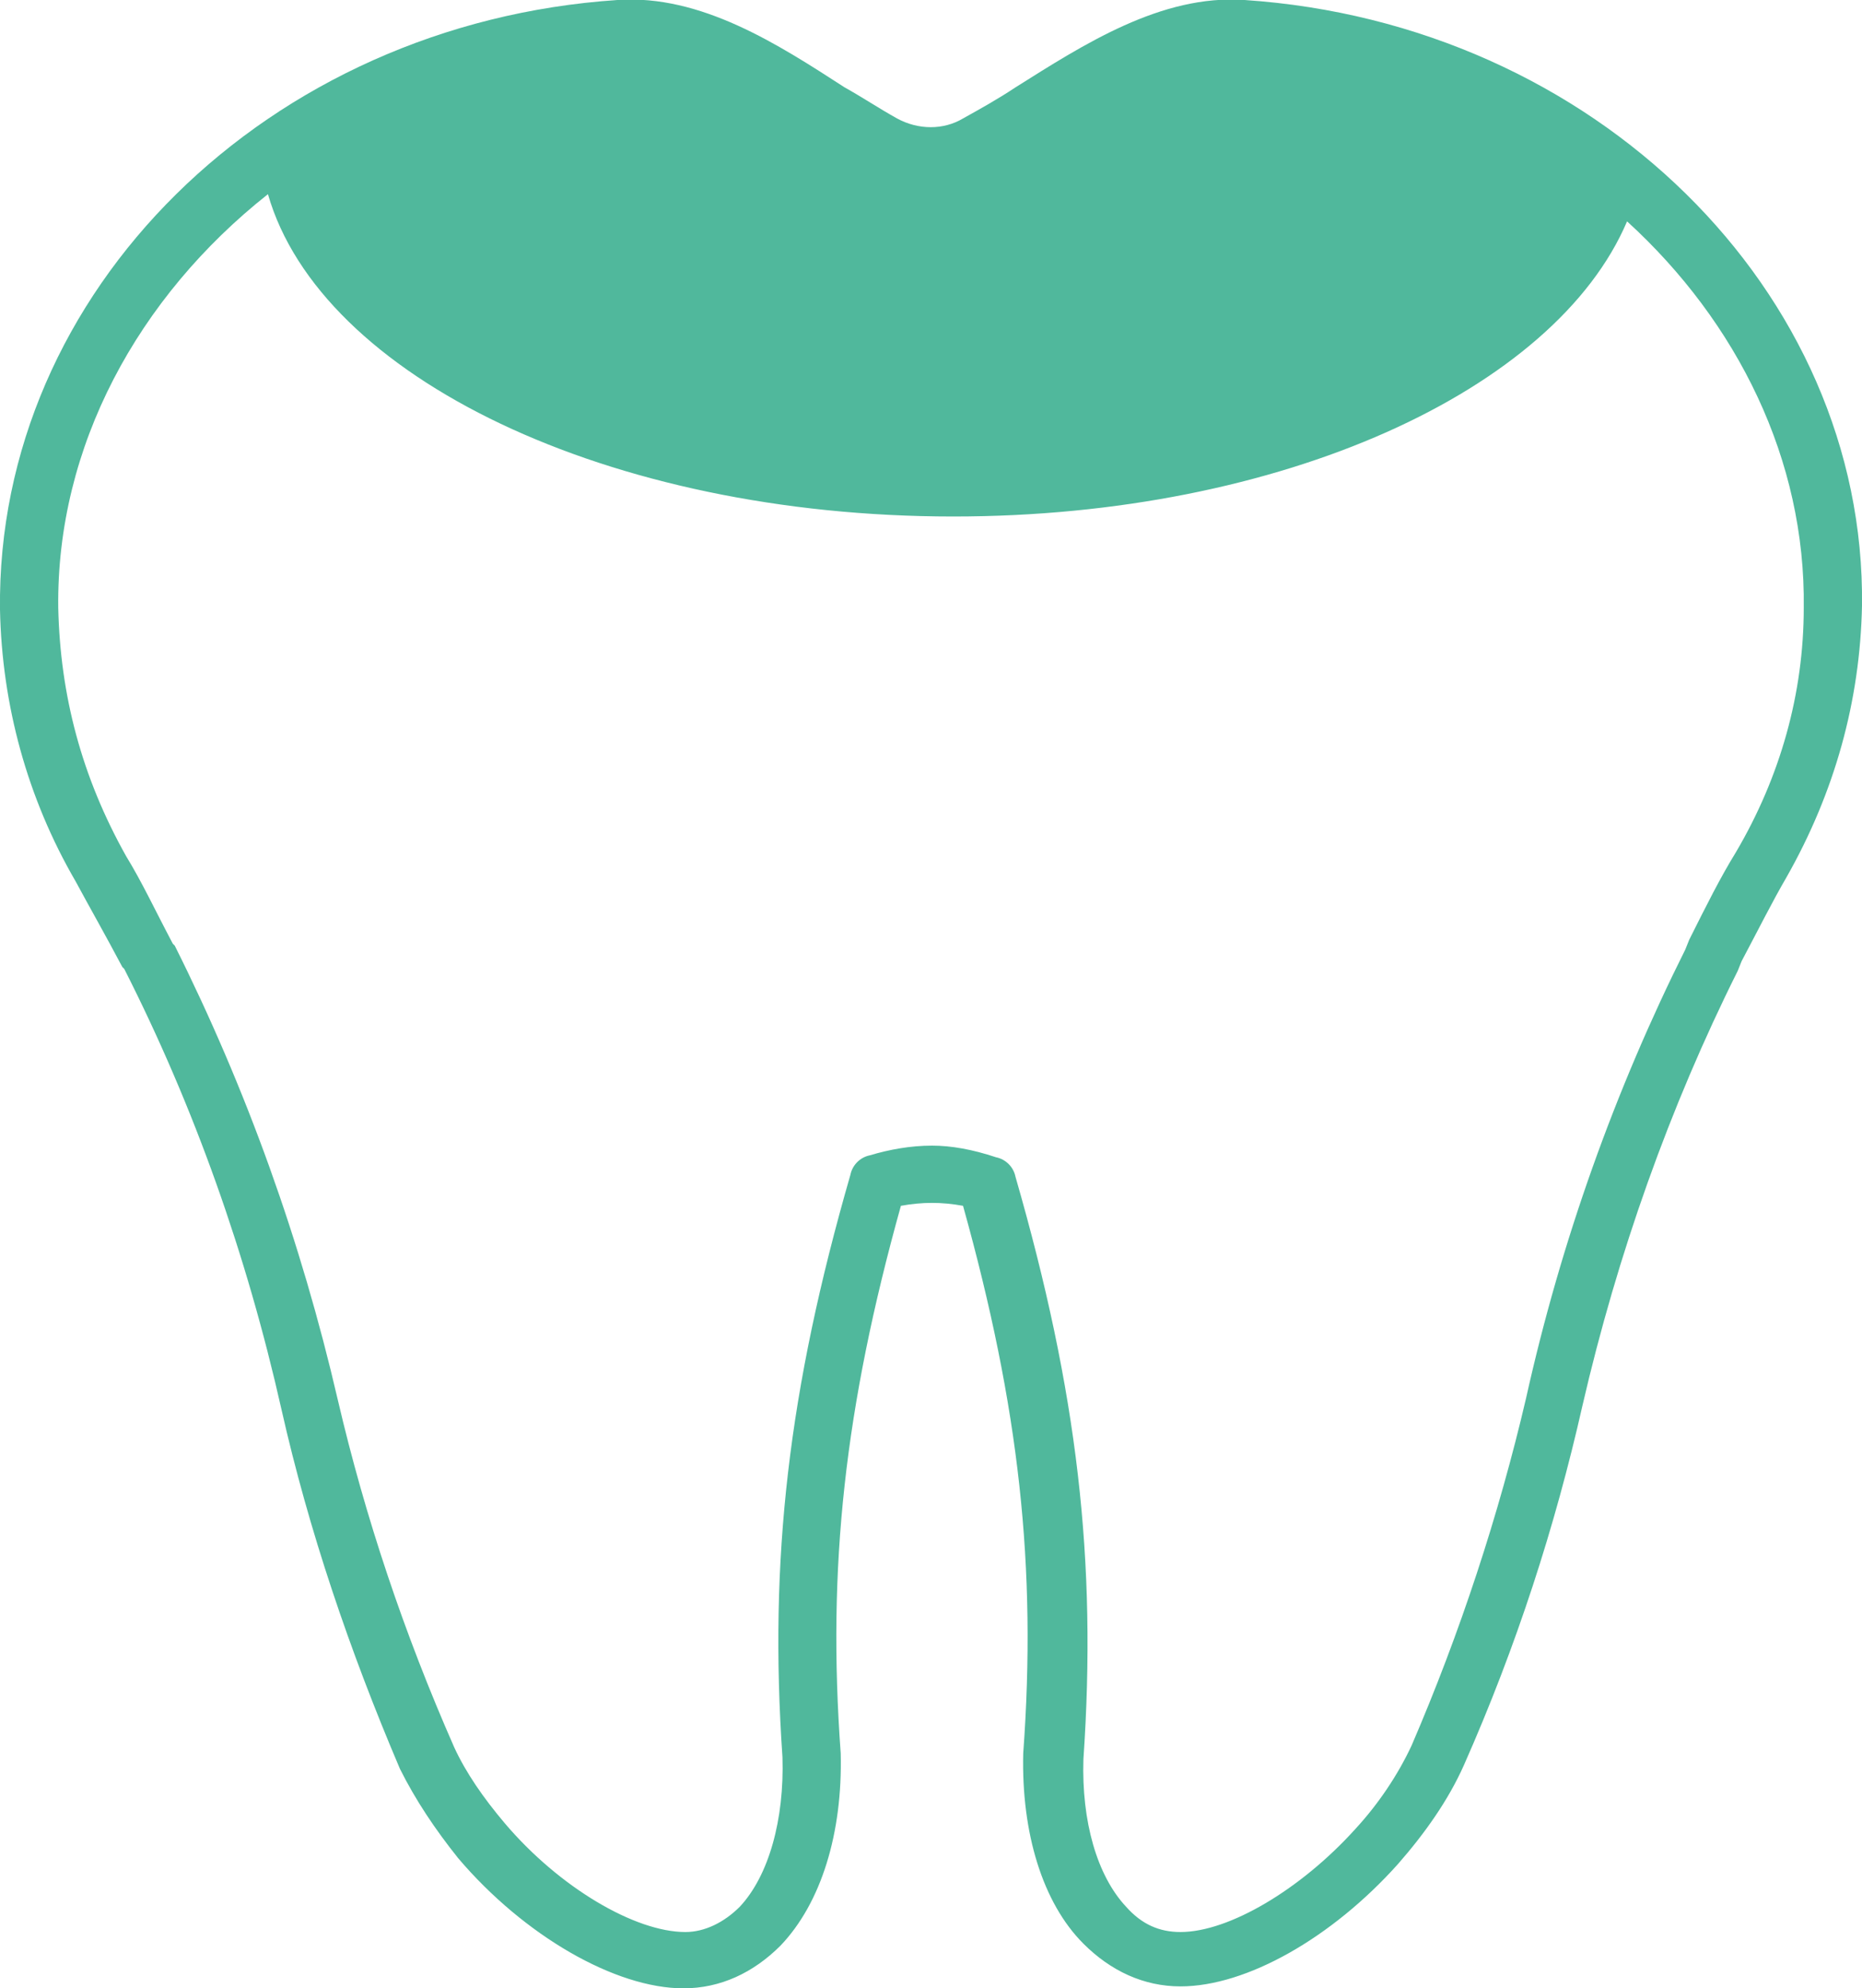 <svg xmlns="http://www.w3.org/2000/svg" viewBox="0 0 95.9 102.4" enable-background="new 0 0 95.9 102.4"><style type="text/css">.st0{fill:#50B89C;}</style><path d="M64.1 0c-4.3-.3-8.3 2.3-11.8 4.5-.9.6-1.8 1.1-2.7 1.6-1 .6-2.3.6-3.4 0-.9-.5-1.8-1.1-2.7-1.6C40.1 2.3 36.1-.3 31.8 0 13.8 1.2-.2 15 0 31.4c.1 4.9 1.4 9.7 3.9 14 .7 1.3 1.5 2.7 2.4 4.4l.1.1c3.6 7.1 6.3 14.7 8.1 22.7 1.4 6.2 3.5 12.4 6.1 18.5.8 1.6 1.8 3.1 3 4.6 3.4 4 8.1 6.7 11.6 6.7 1.9 0 3.6-.8 5-2.2 2.1-2.2 3.2-5.8 3.1-9.9-.7-9.6.2-17.8 3.1-28.2 1.1-.2 2.1-.2 3.2 0 2.9 10.4 3.8 18.6 3.1 28.2-.1 4.1 1 7.7 3.1 9.8 1.4 1.4 3.1 2.2 5 2.2 3.4 0 7.8-2.5 11.2-6.3 1.4-1.6 2.6-3.3 3.4-5.1 2.7-6.1 4.7-12.3 6.1-18.5 1.8-7.8 4.5-15.4 8-22.4l.2-.5c.9-1.7 1.6-3.1 2.3-4.3 2.5-4.4 3.8-9.1 3.9-14C96.1 15 82.1 1.2 64.1 0zm25.3 43.9c-.8 1.3-1.5 2.7-2.4 4.5l-.2.5c-3.6 7.2-6.4 15-8.2 23.1-1.4 6-3.4 12.1-5.9 17.9-.7 1.5-1.7 3-2.9 4.3-2.8 3.1-6.5 5.3-9 5.3-1.1 0-2-.4-2.8-1.3-1.5-1.6-2.3-4.4-2.2-7.6.7-10.2-.3-18.9-3.5-30-.1-.5-.5-.9-1-1-1.2-.4-2.3-.6-3.3-.6-1.1 0-2.2.2-3.2.5-.5.1-.9.5-1 1-3.2 11.1-4.2 19.8-3.5 30 .1 3.2-.7 6.1-2.2 7.7-.8.8-1.8 1.3-2.8 1.3-2.6 0-6.5-2.3-9.3-5.6-1.1-1.3-2-2.6-2.6-3.9-2.6-5.9-4.6-11.9-6-17.9-1.9-8.2-4.7-16-8.4-23.4l-.1-.1c-.9-1.7-1.6-3.2-2.4-4.5C4.2 40 3.1 35.8 3 31.3 2.9 23 7.1 15.3 13.8 10c2.7 9.4 17.5 16.6 35.3 16.6 16.9 0 31-6.5 34.7-15.2 5.7 5.2 9.2 12.3 9.1 19.9 0 4.4-1.2 8.7-3.5 12.6z" class="st0"/></svg>